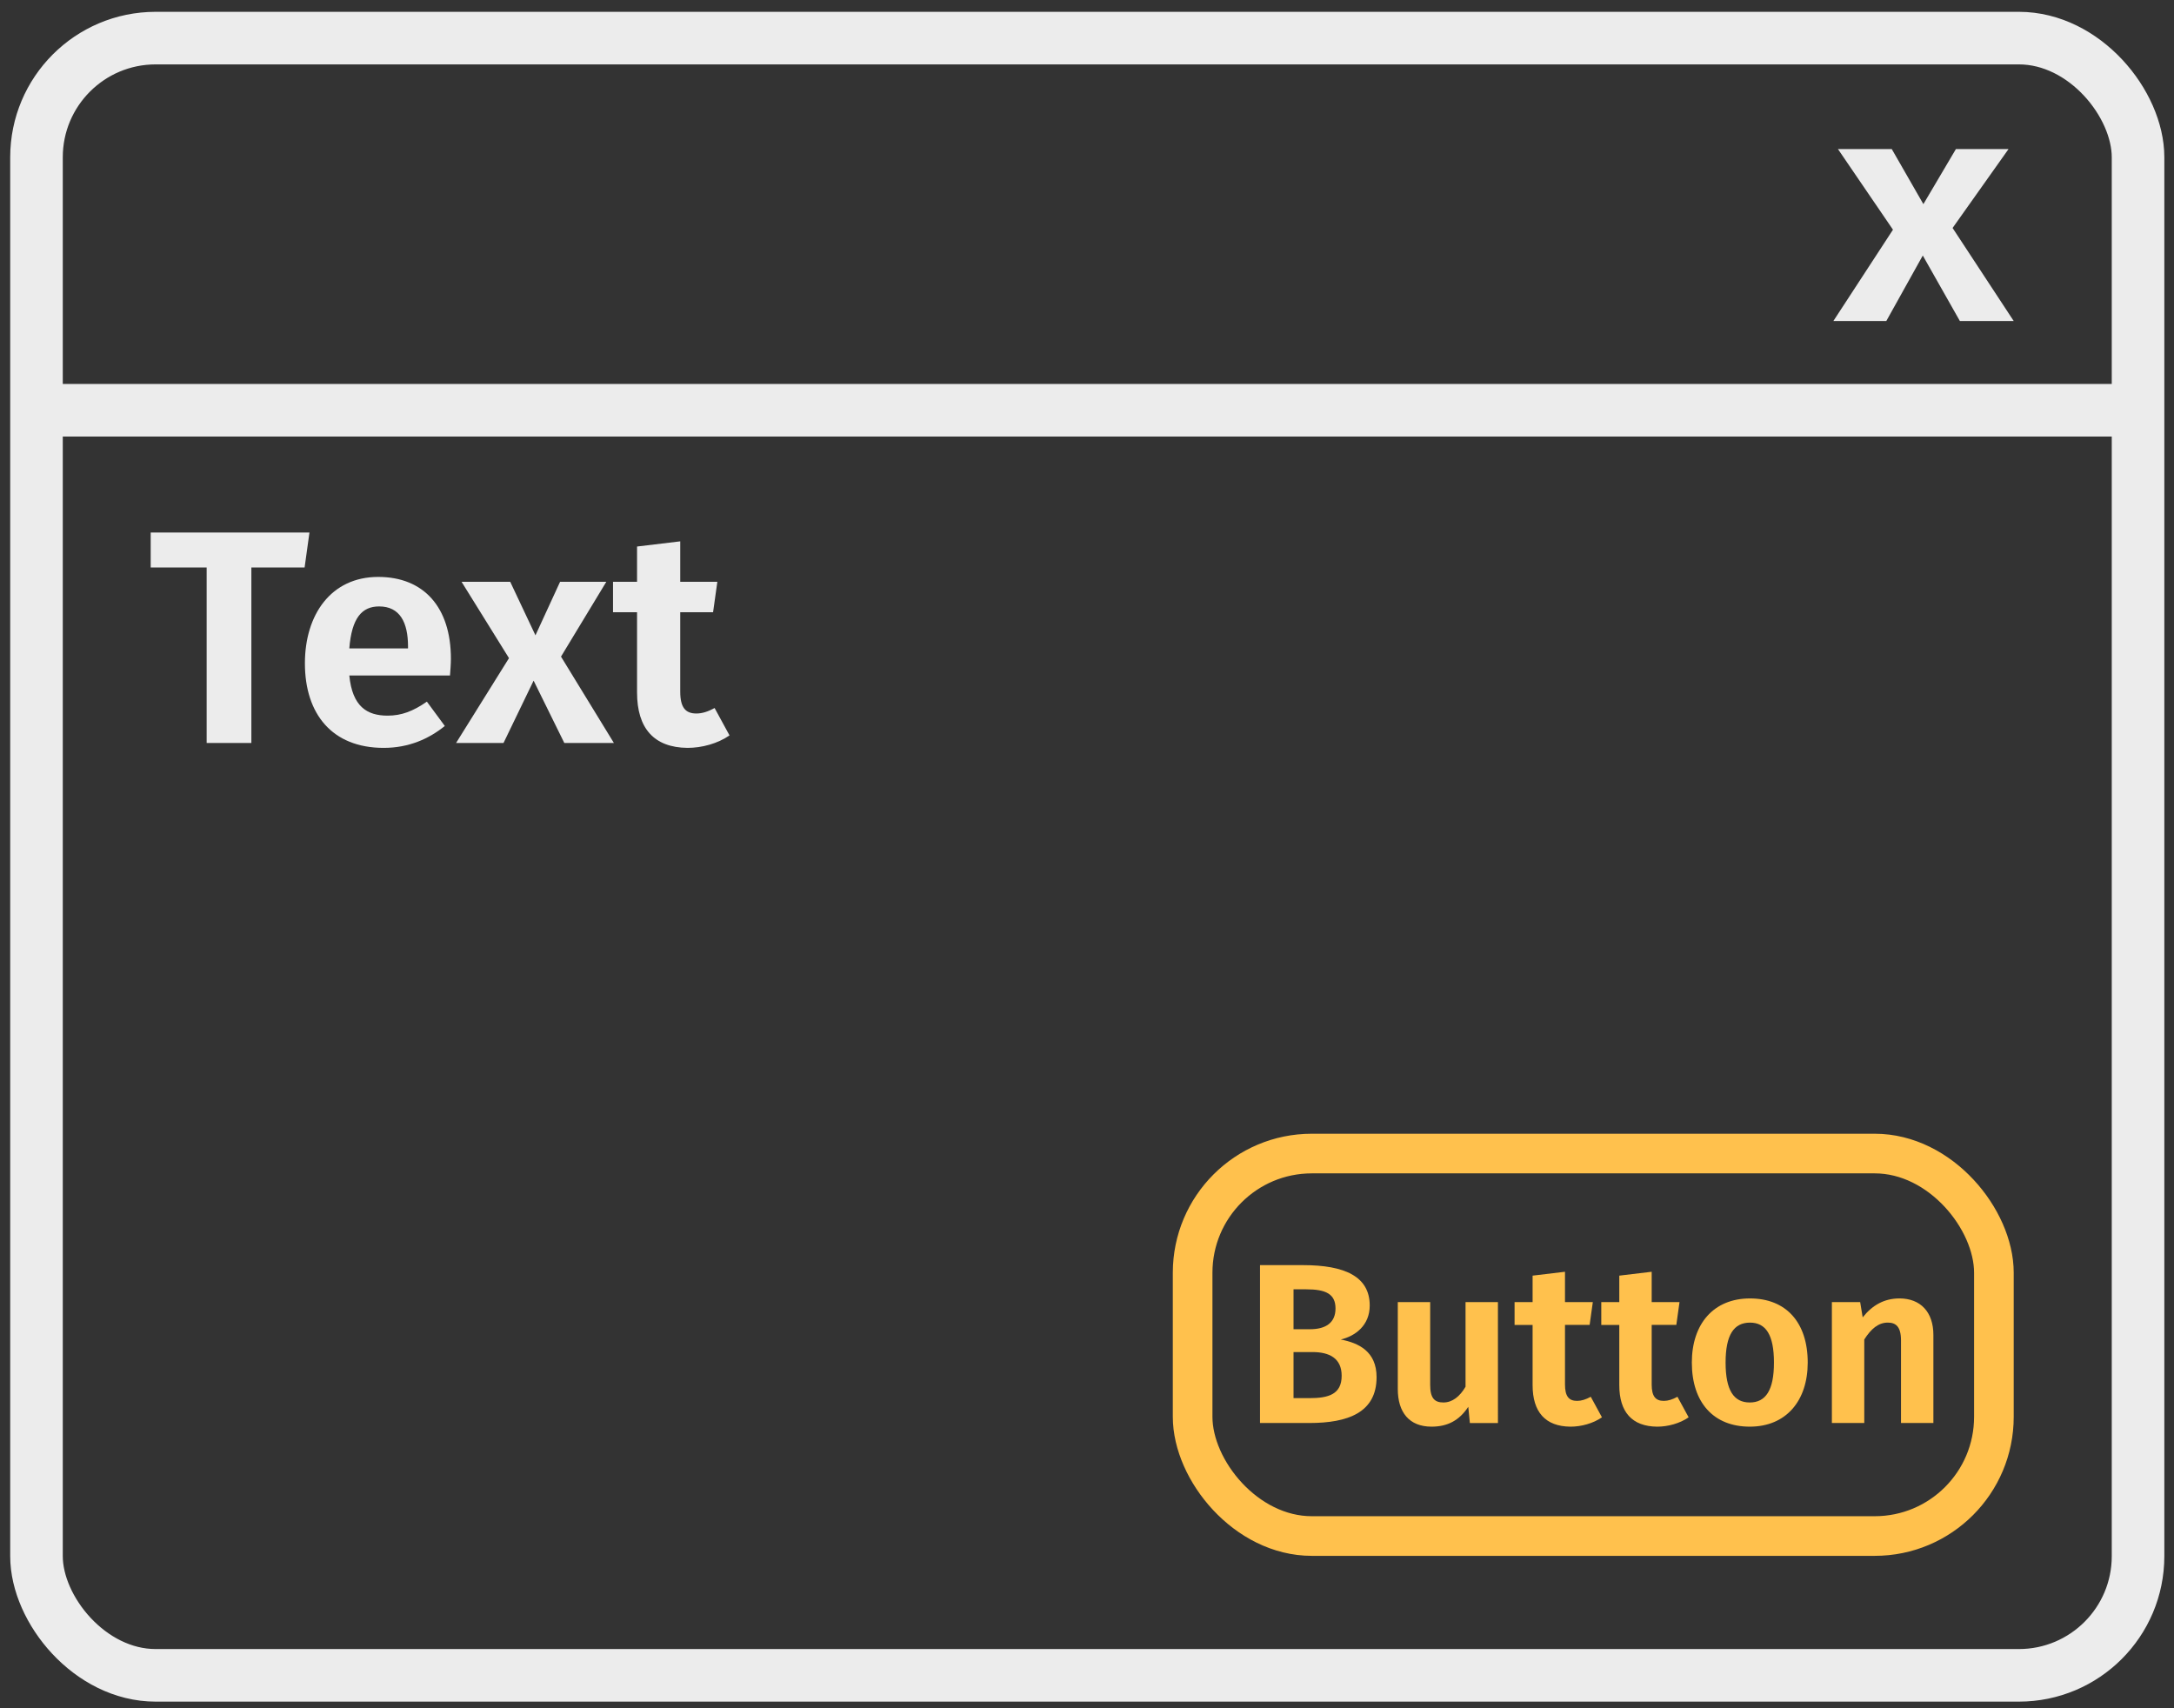<?xml version="1.0" encoding="UTF-8" standalone="no"?>
<svg
   xmlns:dc="http://purl.org/dc/elements/1.1/"
   xmlns:cc="http://creativecommons.org/ns#"
   xmlns:rdf="http://www.w3.org/1999/02/22-rdf-syntax-ns#"
   xmlns:svg="http://www.w3.org/2000/svg"
   xmlns="http://www.w3.org/2000/svg"
   xmlns:sodipodi="http://sodipodi.sourceforge.net/DTD/sodipodi-0.dtd"
   xmlns:inkscape="http://www.inkscape.org/namespaces/inkscape"
   sodipodi:docname="bevy_ui.svg"
   inkscape:version="1.0 (4035a4fb49, 2020-05-01)"
   id="svg8"
   version="1.1"
   viewBox="0 0 100.93 79.301"
   height="79.301mm"
   width="100.93mm">
  <rect x="0" y="0" width="100.93" height="79.301" fill="#333333" stroke="none"/>
  <defs
     id="defs2" />
  <sodipodi:namedview
     inkscape:window-maximized="1"
     inkscape:window-y="0"
     inkscape:window-x="0"
     inkscape:window-height="1440"
     inkscape:window-width="3440"
     fit-margin-bottom="0"
     fit-margin-right="0"
     fit-margin-left="0"
     fit-margin-top="0"
     showgrid="false"
     inkscape:document-rotation="0"
     inkscape:current-layer="g974"
     inkscape:document-units="mm"
     inkscape:cy="311.00354"
     inkscape:cx="390.6065"
     inkscape:zoom="1.4"
     inkscape:pageshadow="2"
     inkscape:pageopacity="0.0"
     borderopacity="1.0"
     bordercolor="#666666"
     pagecolor="#ffffff"
     id="base" />
  <g
     transform="translate(-22.624,-47.577)"
     id="layer1"
     inkscape:groupmode="layer"
     inkscape:label="Layer 1">
    <g
       transform="matrix(0.589,0,0,0.589,9.308,19.574)"
       id="g974">
      <rect
         ry="9.393"
         y="50.547"
         x="25.484"
         height="129.041"
         width="165.648"
         id="rect833-2"
         style="fill:none;stroke:#ececec;stroke-width:4.144;stroke-miterlimit:4;stroke-dasharray:none;stroke-opacity:1;paint-order:markers stroke fill;stop-color:#000000" />
      <g
         id="g1004"
         transform="translate(-2.418,-1.349)">
        <rect
           ry="9.393"
           y="139.811"
           x="119.031"
           height="30.146"
           width="63.157"
           id="rect833-2-4"
           style="fill:none;stroke:#ffc14d;stroke-width:3.124;stroke-miterlimit:4;stroke-dasharray:none;stroke-opacity:1;paint-order:markers stroke fill;stop-color:#000000" />
        <g
           style="font-style:normal;font-weight:normal;font-size:17.981px;line-height:1.25;font-family:sans-serif;letter-spacing:0px;word-spacing:0px;fill:#ffc14d;fill-opacity:1;stroke:none;stroke-width:0.45"
           id="text902"
           aria-label="Button">
          <path
             id="path933"
             style="font-style:normal;font-variant:normal;font-weight:600;font-stretch:normal;font-size:17.981px;font-family:'Fira Sans';-inkscape-font-specification:'Fira Sans, Semi-Bold';font-variant-ligatures:normal;font-variant-caps:normal;font-variant-numeric:normal;font-variant-east-asian:normal;fill:#ffc14d;fill-opacity:1;stroke-width:0.45"
             d="m 130.706,154.468 c 1.151,-0.27 2.284,-1.115 2.284,-2.679 0,-2.302 -1.996,-3.183 -5.25,-3.183 h -3.398 v 12.443 h 3.884 c 3.057,0 5.304,-0.827 5.304,-3.614 0,-2.032 -1.42,-2.697 -2.823,-2.967 z m -2.715,-3.956 c 1.528,0 2.302,0.36 2.302,1.51 0,1.115 -0.755,1.636 -2.014,1.636 h -1.295 v -3.147 z m 0.252,8.577 h -1.259 v -3.632 h 1.492 c 1.331,0 2.302,0.485 2.302,1.87 0,1.474 -1.061,1.762 -2.535,1.762 z" />
          <path
             id="path935"
             style="font-style:normal;font-variant:normal;font-weight:600;font-stretch:normal;font-size:17.981px;font-family:'Fira Sans';-inkscape-font-specification:'Fira Sans, Semi-Bold';font-variant-ligatures:normal;font-variant-caps:normal;font-variant-numeric:normal;font-variant-east-asian:normal;fill:#ffc14d;fill-opacity:1;stroke-width:0.45"
             d="m 143.095,151.519 h -2.553 v 6.671 c -0.45,0.773 -1.043,1.241 -1.744,1.241 -0.701,0 -1.043,-0.342 -1.043,-1.385 v -6.527 h -2.553 v 6.851 c 0,1.834 0.899,2.967 2.661,2.967 1.277,0 2.194,-0.503 2.895,-1.564 l 0.126,1.277 h 2.212 z" />
          <path
             id="path937"
             style="font-style:normal;font-variant:normal;font-weight:600;font-stretch:normal;font-size:17.981px;font-family:'Fira Sans';-inkscape-font-specification:'Fira Sans, Semi-Bold';font-variant-ligatures:normal;font-variant-caps:normal;font-variant-numeric:normal;font-variant-east-asian:normal;fill:#ffc14d;fill-opacity:1;stroke-width:0.45"
             d="m 150.413,158.981 c -0.396,0.216 -0.737,0.324 -1.079,0.324 -0.647,0 -0.953,-0.36 -0.953,-1.295 v -4.693 h 1.942 l 0.252,-1.798 h -2.194 v -2.391 l -2.553,0.306 v 2.086 h -1.421 v 1.798 h 1.421 v 4.747 c 0,2.122 1.007,3.255 2.985,3.273 0.845,0 1.78,-0.252 2.481,-0.737 z" />
          <path
             id="path939"
             style="font-style:normal;font-variant:normal;font-weight:600;font-stretch:normal;font-size:17.981px;font-family:'Fira Sans';-inkscape-font-specification:'Fira Sans, Semi-Bold';font-variant-ligatures:normal;font-variant-caps:normal;font-variant-numeric:normal;font-variant-east-asian:normal;fill:#ffc14d;fill-opacity:1;stroke-width:0.45"
             d="m 157.246,158.981 c -0.396,0.216 -0.737,0.324 -1.079,0.324 -0.647,0 -0.953,-0.36 -0.953,-1.295 v -4.693 h 1.942 l 0.252,-1.798 h -2.194 v -2.391 l -2.553,0.306 v 2.086 h -1.42 v 1.798 h 1.42 v 4.747 c 0,2.122 1.007,3.255 2.985,3.273 0.845,0 1.78,-0.252 2.481,-0.737 z" />
          <path
             id="path941"
             style="font-style:normal;font-variant:normal;font-weight:600;font-stretch:normal;font-size:17.981px;font-family:'Fira Sans';-inkscape-font-specification:'Fira Sans, Semi-Bold';font-variant-ligatures:normal;font-variant-caps:normal;font-variant-numeric:normal;font-variant-east-asian:normal;fill:#ffc14d;fill-opacity:1;stroke-width:0.45"
             d="m 162.964,151.231 c -2.877,0 -4.585,2.014 -4.585,5.053 0,3.165 1.726,5.053 4.567,5.053 2.859,0 4.567,-2.032 4.567,-5.053 0,-3.165 -1.708,-5.053 -4.549,-5.053 z m 0,1.906 c 1.241,0 1.888,0.953 1.888,3.147 0,2.176 -0.647,3.147 -1.906,3.147 -1.259,0 -1.906,-0.953 -1.906,-3.147 0,-2.176 0.647,-3.147 1.924,-3.147 z" />
          <path
             id="path943"
             style="font-style:normal;font-variant:normal;font-weight:600;font-stretch:normal;font-size:17.981px;font-family:'Fira Sans';-inkscape-font-specification:'Fira Sans, Semi-Bold';font-variant-ligatures:normal;font-variant-caps:normal;font-variant-numeric:normal;font-variant-east-asian:normal;fill:#ffc14d;fill-opacity:1;stroke-width:0.45"
             d="m 174.741,151.231 c -1.205,0 -2.14,0.539 -2.895,1.492 l -0.198,-1.205 h -2.23 v 9.53 h 2.553 v -6.581 c 0.539,-0.845 1.115,-1.331 1.852,-1.331 0.629,0 1.043,0.306 1.043,1.403 v 6.509 h 2.553 v -6.941 c 0,-1.798 -1.007,-2.877 -2.679,-2.877 z" />
        </g>
      </g>
      <path
         style="fill:none;fill-opacity:1;stroke:#ececec;stroke-width:4.144;stroke-linecap:butt;stroke-linejoin:miter;stroke-miterlimit:4;stroke-dasharray:none;stroke-opacity:1"
         d="M 25.514,79.878 H 190.713"
         id="path904" />
      <g
         aria-label="Text"
         id="text902-6"
         style="font-style:normal;font-weight:normal;font-size:17.981px;line-height:1.25;font-family:sans-serif;letter-spacing:0px;word-spacing:0px;fill:#ececec;fill-opacity:1;stroke:none;stroke-width:0.45"
         transform="translate(1.329,3.163)">
        <path
           d="M 45.671,86.351 H 33.157 v 2.757 h 4.411 v 13.833 h 3.524 V 89.108 h 4.196 z"
           style="font-style:normal;font-variant:normal;font-weight:600;font-stretch:normal;font-size:23.974px;font-family:'Fira Sans';-inkscape-font-specification:'Fira Sans, Semi-Bold';font-variant-ligatures:normal;font-variant-caps:normal;font-variant-numeric:normal;font-variant-east-asian:normal;fill:#ececec;fill-opacity:1;stroke-width:0.45"
           id="path924" />
        <path
           d="m 56.82,96.3 c 0,-4.052 -2.134,-6.449 -5.73,-6.449 -3.716,0 -5.778,2.973 -5.778,6.809 0,3.98 2.134,6.665 6.209,6.665 1.99,0 3.572,-0.719 4.819,-1.726 l -1.414,-1.918 c -1.103,0.767 -2.014,1.103 -3.093,1.103 -1.63,0 -2.781,-0.719 -3.021,-3.165 h 7.936 c 0.024,-0.36 0.072,-0.887 0.072,-1.319 z M 53.439,95.485 h -4.627 c 0.192,-2.421 1.007,-3.308 2.35,-3.308 1.63,0 2.278,1.247 2.278,3.165 z"
           style="font-style:normal;font-variant:normal;font-weight:600;font-stretch:normal;font-size:23.974px;font-family:'Fira Sans';-inkscape-font-specification:'Fira Sans, Semi-Bold';font-variant-ligatures:normal;font-variant-caps:normal;font-variant-numeric:normal;font-variant-east-asian:normal;fill:#ececec;fill-opacity:1;stroke-width:0.45"
           id="path926" />
        <path
           d="m 65.498,96.132 3.572,-5.898 h -3.644 l -1.942,4.22 -1.99,-4.22 h -3.836 l 3.74,6.018 -4.172,6.689 h 3.74 l 2.373,-4.915 2.421,4.915 h 3.908 z"
           style="font-style:normal;font-variant:normal;font-weight:600;font-stretch:normal;font-size:23.974px;font-family:'Fira Sans';-inkscape-font-specification:'Fira Sans, Semi-Bold';font-variant-ligatures:normal;font-variant-caps:normal;font-variant-numeric:normal;font-variant-east-asian:normal;fill:#ececec;fill-opacity:1;stroke-width:0.45"
           id="path928" />
        <path
           d="m 77.605,100.184 c -0.527,0.288 -0.983,0.432 -1.438,0.432 -0.863,0 -1.271,-0.479 -1.271,-1.726 v -6.257 h 2.589 l 0.336,-2.397 h -2.925 v -3.189 l -3.404,0.408 v 2.781 h -1.894 v 2.397 h 1.894 v 6.329 c 0,2.829 1.343,4.339 3.98,4.363 1.127,0 2.373,-0.336 3.308,-0.983 z"
           style="font-style:normal;font-variant:normal;font-weight:600;font-stretch:normal;font-size:23.974px;font-family:'Fira Sans';-inkscape-font-specification:'Fira Sans, Semi-Bold';font-variant-ligatures:normal;font-variant-caps:normal;font-variant-numeric:normal;font-variant-east-asian:normal;fill:#ececec;fill-opacity:1;stroke-width:0.45"
           id="path930" />
      </g>
      <g
         aria-label="X"
         id="text991"
         style="font-style:normal;font-weight:normal;font-size:17.981px;line-height:1.25;font-family:sans-serif;letter-spacing:0px;word-spacing:0px;fill:#ececec;fill-opacity:1;stroke:none;stroke-width:0.45"
         transform="matrix(1,0,0,0.816,2.604,13.116)">
        <path
           d="m 164.872,56.585 4.339,7.792 -4.699,8.823 h 4.172 l 2.877,-6.329 2.925,6.329 h 4.243 l -4.819,-8.99 4.411,-7.624 h -4.148 l -2.565,5.322 -2.493,-5.322 z"
           style="font-style:normal;font-variant:normal;font-weight:bold;font-stretch:normal;font-size:23.974px;font-family:'Fira Mono';-inkscape-font-specification:'Fira Mono, Bold';font-variant-ligatures:normal;font-variant-caps:normal;font-variant-numeric:normal;font-variant-east-asian:normal;fill:#ececec;fill-opacity:1;stroke-width:0.45"
           id="path993" />
      </g>
    </g>
  </g>
</svg>
